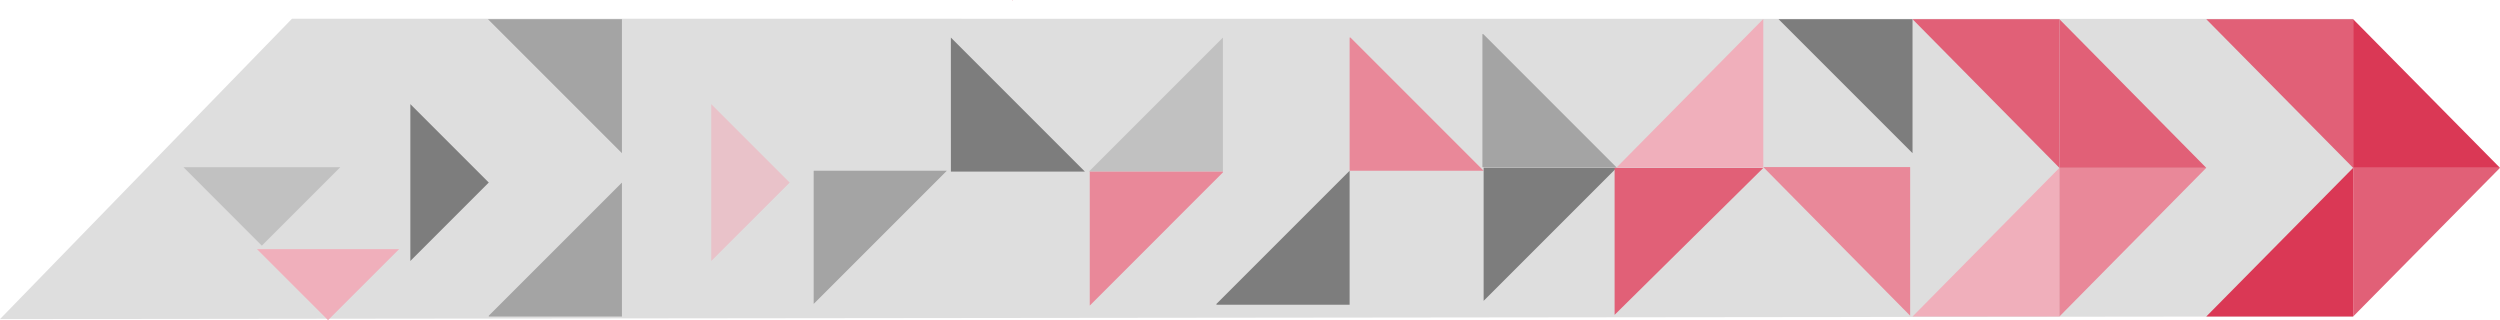 <svg xmlns="http://www.w3.org/2000/svg" xmlns:xlink="http://www.w3.org/1999/xlink" width="647" height="82.862" viewBox="0 0 647 82.862"><defs><clipPath id="a"><rect width="34.679" height="34.679" fill="#7d7d7d"/></clipPath><clipPath id="b"><rect width="34.466" height="34.465" fill="#7d7d7d"/></clipPath><clipPath id="c"><rect width="34.465" height="34.679" fill="#7d7d7d"/></clipPath><clipPath id="f"><rect width="40.593" height="20.297" fill="#7d7d7d"/></clipPath><clipPath id="g"><rect width="20.297" height="40.593" fill="#f0afbb"/></clipPath><clipPath id="h"><rect width="0.214" height="0.214" fill="none"/></clipPath></defs><g transform="translate(-810 -753.111)"><path d="M75.571-.048,609,0V77L0,77.692Z" transform="translate(810 758)" fill="#dedede"/><g transform="translate(-7 111.296)"><path d="M964.863,140.722H928.1L946.48,159.1Z" transform="translate(-44.586 565.573)" fill="#f0afbb" fill-rule="evenodd"/><g transform="translate(1133.493 651.533) rotate(90)" opacity="0.3"><g clip-path="url(#a)"><path d="M744.9,27.157l34.679,34.679V27.157Z" transform="translate(-744.896 -27.157)" fill="#7d7d7d"/></g></g><path d="M315.41,159.775V125.1l-34.679,34.679Z" transform="translate(1222.867 370.809) rotate(90)" fill="#7d7d7d"/><path d="M138.1,125.1H103.636v34.679L138.1,125.309Z" transform="translate(995.393 561.123)" fill="#e98899"/><path d="M152.3,159.561v.214h34.466V125.1Z" transform="translate(979.515 560.903)" fill="#7d7d7d"/><g transform="translate(1027.584 685.999)" opacity="0.6"><g clip-path="url(#b)"><path d="M152.3,110.291l34.466-34.466H152.3Z" transform="translate(-152.305 -75.826)" fill="#7d7d7d"/></g></g><path d="M200.525,75.826v34.466H235.2L200.738,75.826Z" transform="translate(965.76 575.707)" fill="#e98899"/><path d="M614.817,61.836H649.5V27.157Z" transform="translate(1250.126 1296.276) rotate(-90)" fill="#7d7d7d"/><g transform="translate(1200.646 685.094) rotate(-90)" opacity="0.6"><g clip-path="url(#c)"><path d="M649.582,75.826H615.117V110.5L649.582,76.04Z" transform="translate(-615.117 -75.826)" fill="#7d7d7d"/></g></g><g transform="translate(977.958 723.741) rotate(180)" opacity="0.6"><g clip-path="url(#c)"><path d="M649.582,75.826H615.117V110.5L649.582,76.04Z" transform="translate(-615.117 -75.826)" fill="#7d7d7d"/></g></g><path d="M663.786,110.291l34.466-34.466H663.786Z" transform="translate(537.178 609.382)" fill="#7d7d7d"/><path d="M690.725,97.558v.214l.214-.214Z" transform="translate(611.445 603.184)" fill="#dfdede"/><g transform="translate(943.278 646.78)" opacity="0.6"><g clip-path="url(#a)"><path d="M319.644,34.679,284.965,0h34.679Z" transform="translate(-284.965 0)" fill="#7d7d7d"/></g></g><g transform="translate(955.475 730.093)" opacity="0.3"><g transform="translate(-50.406 -24.703) rotate(180)"><g clip-path="url(#f)"><path d="M1094.878,67.638h-40.594l20.3-20.3Z" transform="translate(-1054.281 -47.341)" fill="#7d7d7d" fill-rule="evenodd"/></g></g></g><path d="M1181.75,161.539l20.3-20.3-20.3-20.3Z" transform="translate(-258.553 547.82)" fill="#7d7d7d"/><g transform="translate(1001.072 668.766)" opacity="0.6"><g clip-path="url(#g)"><path d="M842.816,59.45V18.857l20.3,20.3Z" transform="translate(-842.816 -18.857)" fill="#f0afbb" fill-rule="evenodd"/></g></g><path d="M0,21.826,38.011,60.3V21.826Z" transform="translate(1387.98 624.954)" fill="#e16077"/><path d="M0,21.826,38.011,60.3V21.826Z" transform="translate(1311.961 624.954)" fill="#e16077"/><path d="M0,21.826,38.011,60.3V21.826Z" transform="translate(1213.034 723.295) rotate(-90)" fill="#e16077"/><path d="M0,21.826,38.011,60.3V21.826Z" transform="translate(1273.337 663.225)" fill="#e98899"/><path d="M0,114.3H38.011V75.825Z" transform="translate(1387.98 609.432)" fill="#da3855"/><path d="M0,114.3H38.011V75.825Z" transform="translate(1311.961 609.432)" fill="#f0afbb"/><path d="M0,114.3H38.011V75.825Z" transform="translate(1235.326 570.905)" fill="#f0afbb"/><path d="M53.344,60.3h38.01L53.344,21.826Z" transform="translate(1372.646 624.954)" fill="#da3855"/><path d="M53.344,60.3h38.01L53.344,21.826Z" transform="translate(1296.627 624.954)" fill="#e16077"/><path d="M53.344,75.826V114.3l38.01-38.477Z" transform="translate(1372.646 609.431)" fill="#e16077"/><path d="M53.344,75.826V114.3l38.01-38.477Z" transform="translate(1296.627 609.431)" fill="#e98899"/></g><g transform="translate(1071.92 753.111)" opacity="0.4"><g clip-path="url(#h)"><path d="M297.414,171.268l.214-.214h-.214Z" transform="translate(-297.414 -171.054)" fill="#da3755"/></g></g></g></svg>